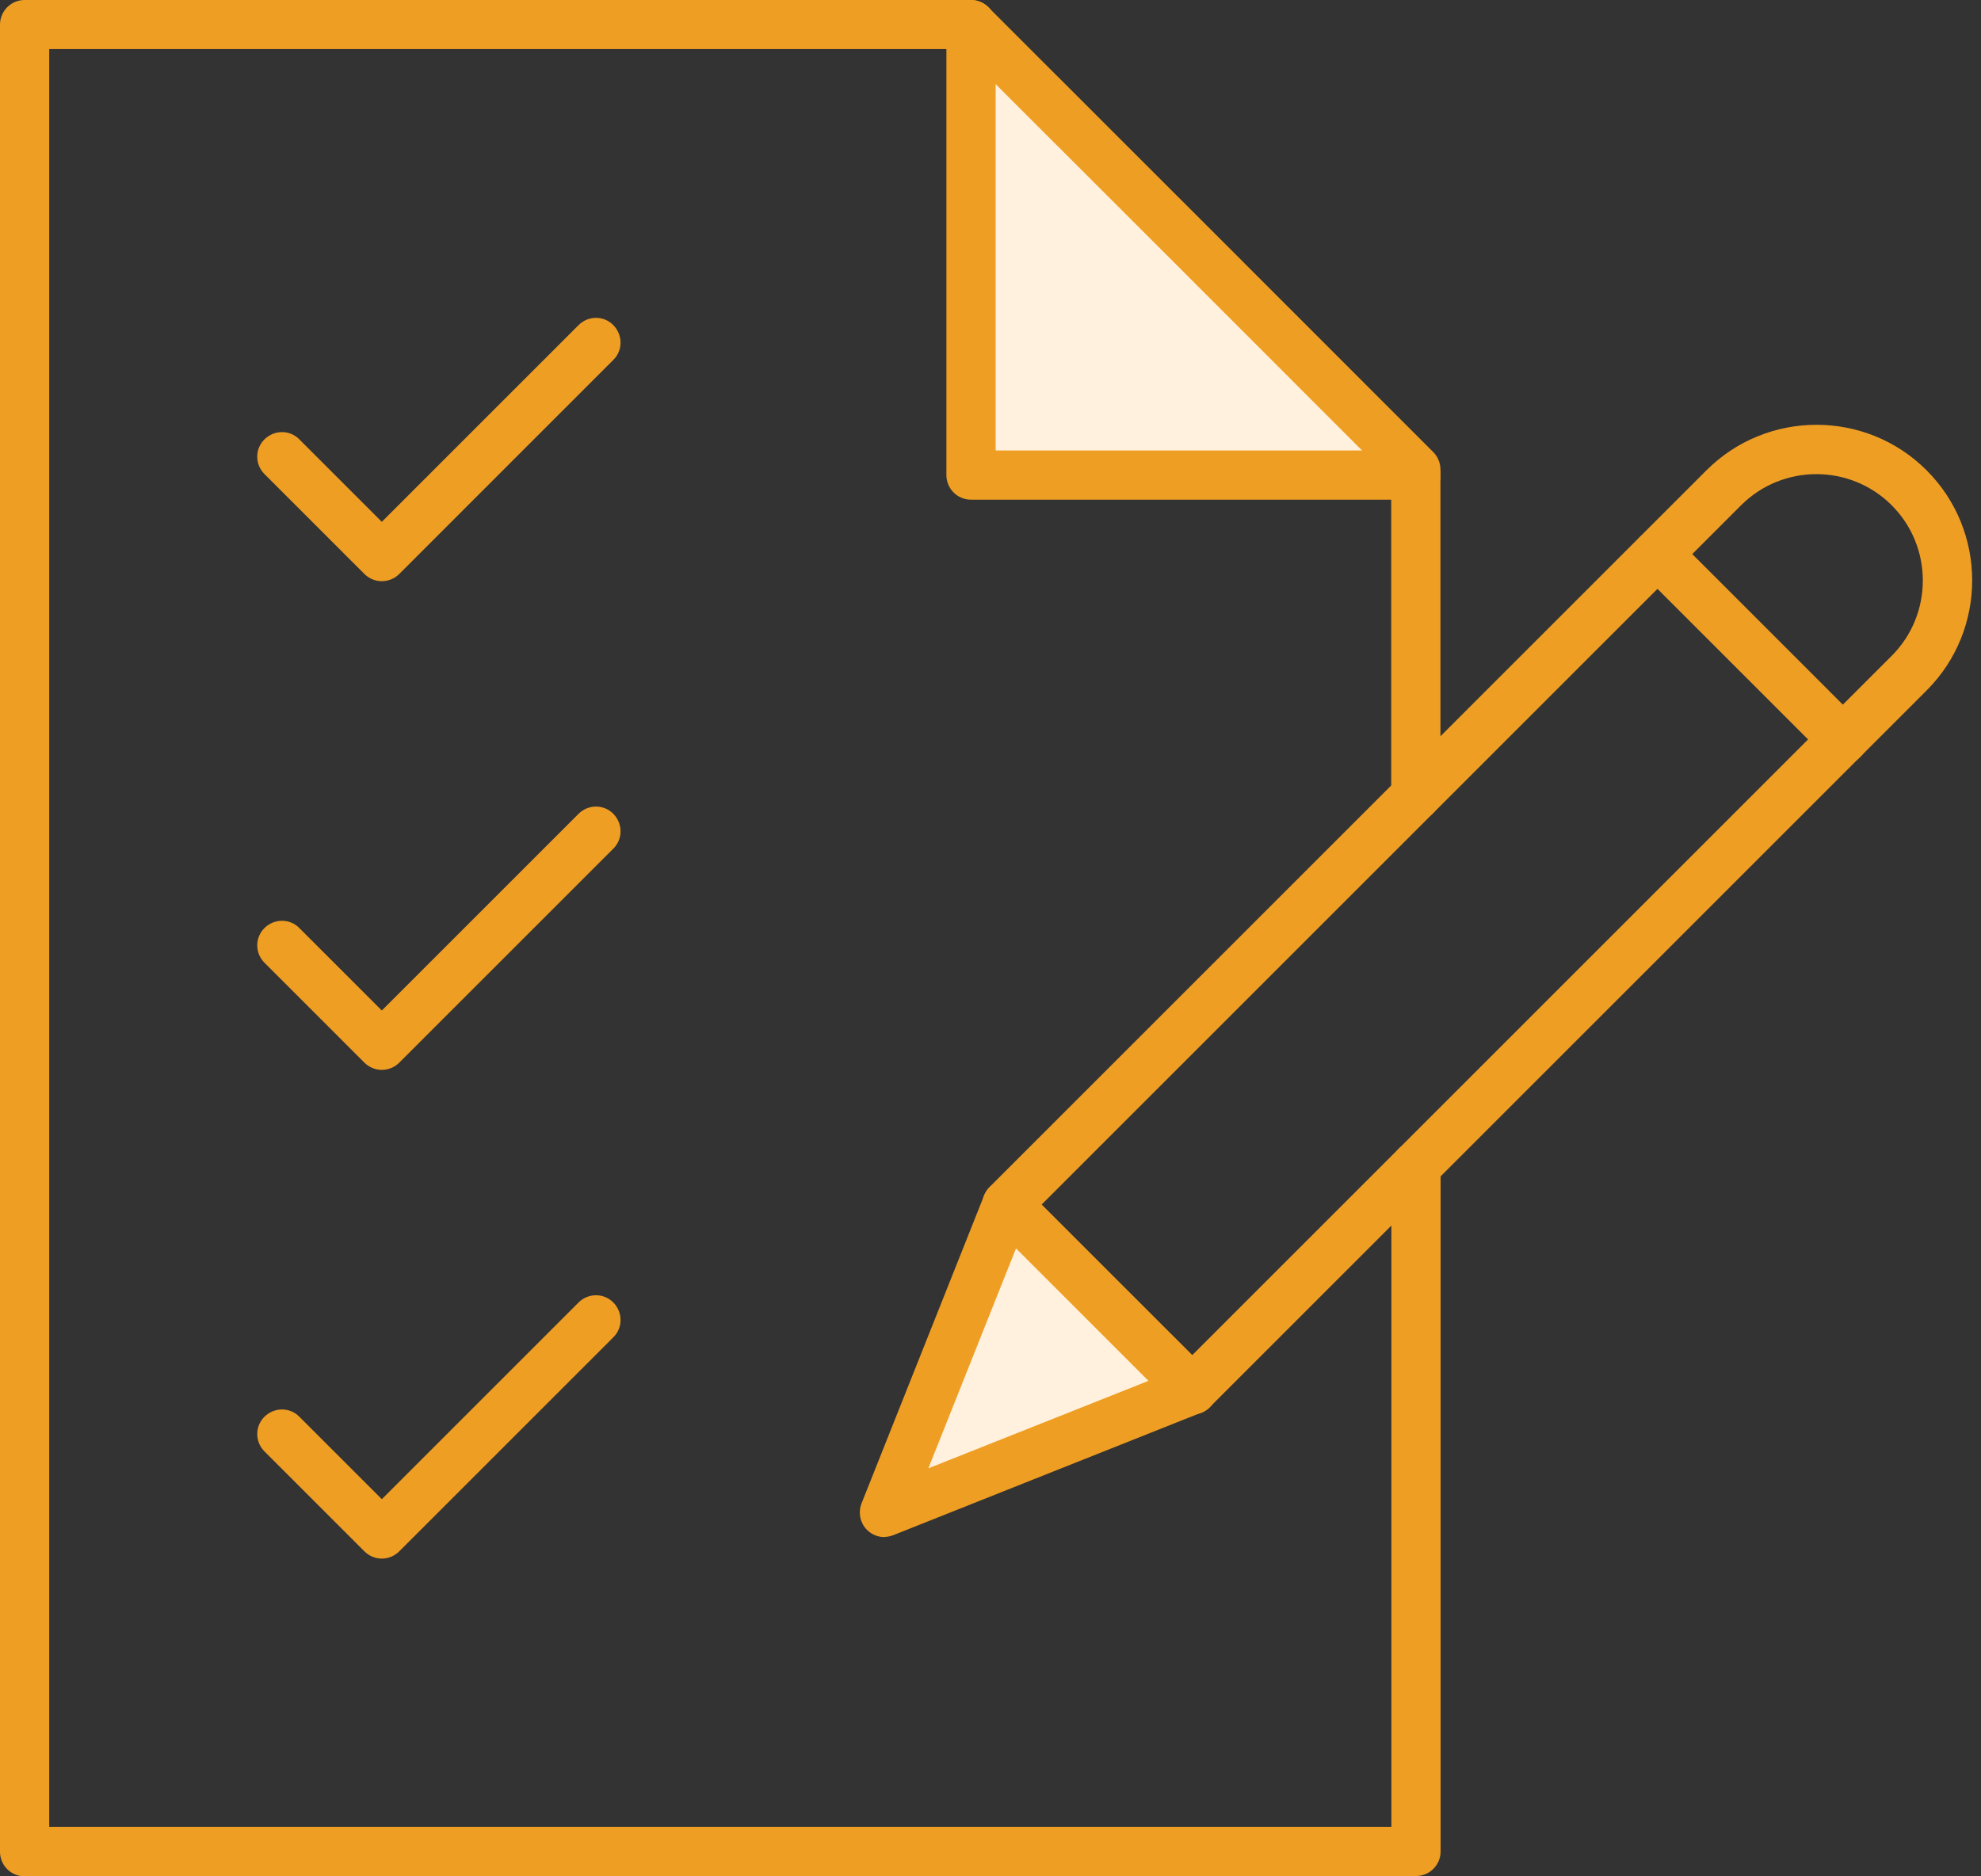 <svg width="38" height="36" viewBox="0 0 38 36" fill="none" xmlns="http://www.w3.org/2000/svg">
<rect x="0" y="0" width="38" height="36" fill="#333333" stroke="none"/>
<g clip-path="url(#clip0_2197_20553)">
<path d="M18.692 9V0.692L27 9H18.692Z" fill="#FFF1DD"/>
<path d="M27.162 36H0.472C0.211 36 0 35.789 0 35.528V0.472C0 0.214 0.211 0 0.472 0H18.623C18.749 0 18.869 0.05 18.957 0.138C22.293 3.472 24.163 5.341 27.493 8.674C27.581 8.762 27.631 8.882 27.631 9.008V15.265C27.631 15.526 27.42 15.737 27.159 15.737C26.898 15.737 26.687 15.526 26.687 15.265V9.203C23.486 5.999 21.629 4.142 18.425 0.941H0.944V35.05H26.69V22.375C26.69 22.114 26.901 21.903 27.162 21.903C27.423 21.903 27.634 22.114 27.634 22.375V35.522C27.634 35.783 27.423 35.994 27.162 35.994V36Z" fill="#EF9E24"/>
<path d="M27.162 9.587H18.626C18.365 9.587 18.154 9.376 18.154 9.115V0.472C18.154 0.211 18.365 0 18.626 0C18.888 0 19.099 0.211 19.099 0.472V8.643H27.162C27.423 8.643 27.634 8.854 27.634 9.115C27.634 9.376 27.423 9.587 27.162 9.587Z" fill="#EF9E24"/>
<path d="M17.308 28.385L19.384 23.538L22.846 26.308L17.308 28.385Z" fill="#FFF1DD"/>
<path d="M16.965 29.491C16.842 29.491 16.723 29.444 16.631 29.353C16.499 29.221 16.458 29.019 16.527 28.843L18.878 22.935C18.904 22.875 18.938 22.822 18.982 22.775L32.733 9.024C33.898 7.859 35.793 7.859 36.957 9.024C38.122 10.188 38.122 12.083 36.957 13.247L23.206 26.998C23.162 27.043 23.105 27.08 23.046 27.102L17.138 29.453C17.081 29.475 17.021 29.488 16.965 29.488V29.491ZM19.719 23.376L17.808 28.172L22.605 26.265L36.287 12.583C37.083 11.787 37.083 10.49 36.287 9.694C35.49 8.898 34.194 8.898 33.398 9.694L19.716 23.376H19.719Z" fill="#EF9E24"/>
<path d="M22.872 27.14C22.753 27.14 22.63 27.093 22.539 27.002L18.982 23.445C18.796 23.259 18.796 22.96 18.982 22.778C19.168 22.595 19.467 22.592 19.649 22.778L23.206 26.334C23.392 26.52 23.392 26.819 23.206 27.002C23.115 27.093 22.992 27.14 22.872 27.14Z" fill="#EF9E24"/>
<path d="M35.352 14.661C35.232 14.661 35.109 14.613 35.018 14.522L31.462 10.966C31.276 10.78 31.276 10.481 31.462 10.298C31.647 10.116 31.946 10.113 32.129 10.298L35.685 13.855C35.871 14.041 35.871 14.34 35.685 14.522C35.594 14.613 35.471 14.661 35.352 14.661Z" fill="#EF9E24"/>
<path d="M7.324 11.151C7.205 11.151 7.082 11.104 6.991 11.013L5.074 9.096C4.888 8.91 4.888 8.611 5.074 8.429C5.26 8.246 5.559 8.243 5.741 8.429L7.324 10.012L11.098 6.238C11.284 6.052 11.583 6.052 11.765 6.238C11.948 6.424 11.951 6.723 11.765 6.905L7.658 11.013C7.567 11.104 7.444 11.151 7.324 11.151Z" fill="#EF9E24"/>
<path d="M7.324 20.527C7.205 20.527 7.082 20.48 6.991 20.389L5.074 18.472C4.888 18.286 4.888 17.987 5.074 17.805C5.26 17.622 5.559 17.619 5.741 17.805L7.324 19.388L11.098 15.614C11.284 15.429 11.583 15.429 11.765 15.614C11.948 15.8 11.951 16.099 11.765 16.282L7.658 20.389C7.567 20.48 7.444 20.527 7.324 20.527Z" fill="#EF9E24"/>
<path d="M7.324 29.904C7.205 29.904 7.082 29.856 6.991 29.765L5.074 27.848C4.888 27.663 4.888 27.363 5.074 27.181C5.26 26.998 5.559 26.995 5.741 27.181L7.324 28.764L11.098 24.99C11.284 24.805 11.583 24.805 11.765 24.99C11.948 25.176 11.951 25.475 11.765 25.658L7.658 29.765C7.567 29.856 7.444 29.904 7.324 29.904Z" fill="#EF9E24"/>
</g>
<defs>
<clipPath id="clip0_2197_20553">
<rect width="37.832" height="36" fill="white"/>
</clipPath>
</defs>
</svg>
